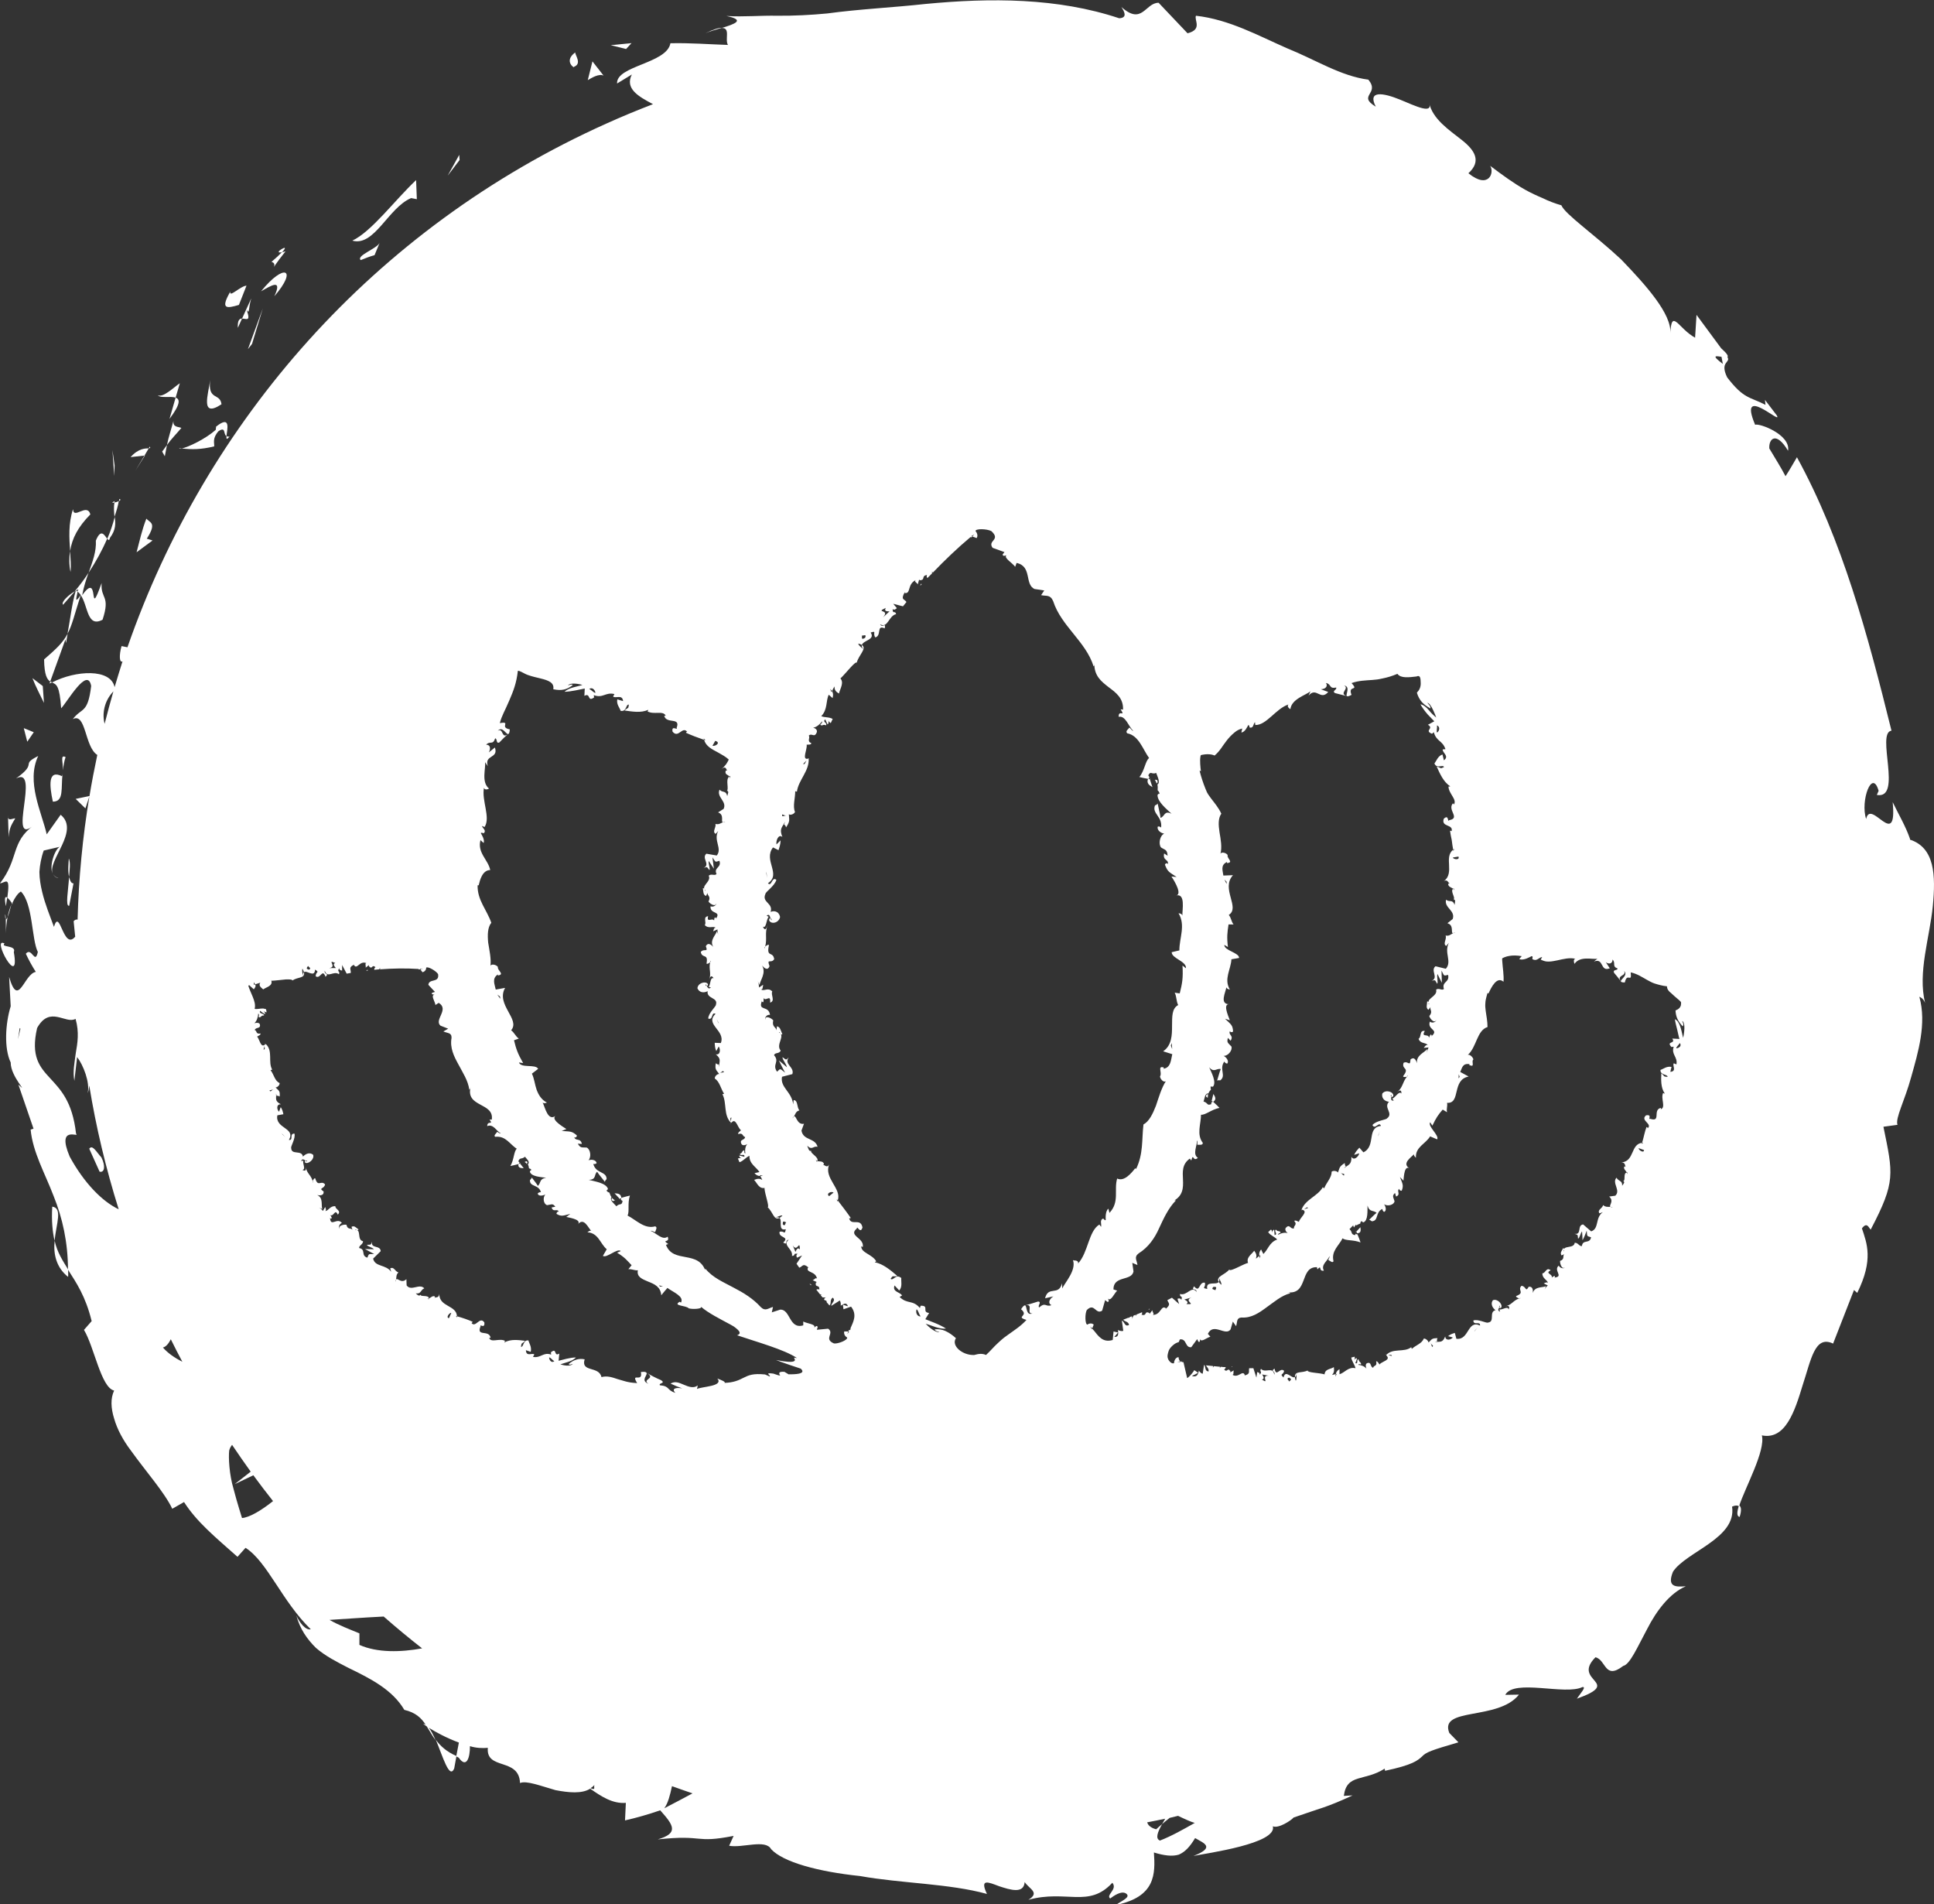 <svg viewBox="0 0 161 158.52" xmlns="http://www.w3.org/2000/svg" data-name="Layer 2" id="Layer_2">
  <rect x="0" y="0" width="161" height="158.52" fill="#333333" stroke="none"/>
  <defs>
    <style>
      .cls-1 {
        fill: #fff;
      }
    </style>
  </defs>
  <g data-name="Layer 1" id="Layer_1-2">
    <g>
      <path d="M47.78,5.56c.7-.26.07-.99.11-1.2-1.04.76.03,1.4-.11,1.2Z" class="cls-1"></path>
      <polygon points="38.23 12.89 37.27 14.62 38.26 13.32 38.23 12.89" class="cls-1"></polygon>
      <path d="M34.23,16.49l.47.09-.06-1.59c-1.8,1.7-3.71,4.29-5.31,5.04,1.84.52,2.98-2.73,4.89-3.54Z" class="cls-1"></path>
      <path d="M22.6,21.8c.72.16-.58,1.31,1.17-.88-.15.05-.2.05-.3.07-.17.18-.42.42-.87.81Z" class="cls-1"></path>
      <path d="M23.48,20.99c.85-.89-.94.2,0,0h0Z" class="cls-1"></path>
      <path d="M19.89,25.38l.63-1.6c-.49.01-1.49,1.07-1.34.48-.85,1.48-.35,1.44.71,1.12Z" class="cls-1"></path>
      <path d="M19.8,27.29l.35-.78c-.21.01-.39.15-.35.78Z" class="cls-1"></path>
      <path d="M20.91,24.85l-.76,1.67c.35-.01.75.31.38-.73.26.42.14-.14.38-.93Z" class="cls-1"></path>
      <path d="M22.84,24.66c1.97-2.28.82-2.8-1.11-.41.82-.47,1.81-1.1,1.11.41Z" class="cls-1"></path>
      <path d="M30.03,21.65c.37-.15.74-.3,1.15-.41l.42-1.02c-.23.48-1.98,1.07-1.57,1.43Z" class="cls-1"></path>
      <path d="M14.62,33.1l.35-1.2c-.54.37-1.37,1.21-1.83,1,.22.27,1.06.05,1.48.2Z" class="cls-1"></path>
      <path d="M14.62,33.1l-.51,1.77c.94-1.25.88-1.65.51-1.77Z" class="cls-1"></path>
      <polygon points="20.98 28.63 21.88 25.67 20.64 29.06 20.98 28.63" class="cls-1"></polygon>
      <polygon points="9.54 38.74 9.36 37.46 9.51 39.62 9.54 38.74" class="cls-1"></polygon>
      <path d="M7.52,42.81c-.28-.98-1.41.48-1.44-.43-.4,1.2-.32,2.42-.24,3.49.15-1.04.65-2.01,1.69-3.06Z" class="cls-1"></path>
      <path d="M5.87,47.61c.06-.52,0-1.1-.04-1.74-.08.55-.09,1.12.04,1.74Z" class="cls-1"></path>
      <path d="M12.38,37.32c-.24.01-.83-.03-1.51.73l1.16-.13c.11-.18.23-.39.35-.6Z" class="cls-1"></path>
      <path d="M12.07,37.91h-.04c-.39.65-.66,1.1-.77,1.29.1-.16.35-.55.81-1.29Z" class="cls-1"></path>
      <path d="M12.47,37.17c-.03.06-.06.1-.09.15.11-.01.16-.03.09-.15Z" class="cls-1"></path>
      <path d="M18.44,33.65c-.12-.97-1.16-.28-.94-2.01-.16,1.16-.86,3.2.94,2.01Z" class="cls-1"></path>
      <path d="M14.44,35.03c-.18.68-.4,1.32-.54,2.01.36-.5.8-.94,1.2-1.42-.23-.11-.73-.03-.66-.59Z" class="cls-1"></path>
      <polygon points="13.72 37.98 13.9 37.04 13.5 37.59 13.72 37.98" class="cls-1"></polygon>
      <path d="M7.98,45c.05.91-.27,1.73-.6,2.67.6-.91,1.13-1.87,1.54-2.83-.21-.26-.51-.91-.94.16Z" class="cls-1"></path>
      <path d="M9.94,41.53c-.01.06-.03.13-.04.18.12-.06.19-.13.04-.18Z" class="cls-1"></path>
      <polygon points="4.12 56.9 4.33 56.8 4.19 56.72 4.12 56.9" class="cls-1"></polygon>
      <path d="M9.16,44.76c.49-.65.47-1.19.39-1.73-.15.59-.35,1.2-.62,1.82.1.12.17.17.23-.09Z" class="cls-1"></path>
      <path d="M5.25,50.34c.31-.35.64-.73.98-1.12-.47.26-1.18.89-.98,1.12Z" class="cls-1"></path>
      <path d="M9.53,41.83s0-.08.02-.12c-.31.14-.2.16-.02.12Z" class="cls-1"></path>
      <path d="M9.53,41.83c-.08.43-.03.81,0,1.19.16-.46.29-.9.36-1.31-.11.06-.25.1-.37.12Z" class="cls-1"></path>
      <path d="M5.5,53.5l.13-.75c-.41.77-.94,1.25-1.96,2.14.02,1.34.26,1.67.51,1.84l1.27-3.51.04.29Z" class="cls-1"></path>
      <path d="M8.54,51.58c.67-2.05-.18-1.69-.08-3.05-1.19,3.33-.09-1.14-1.62,1.02.13-.7.33-1.31.53-1.87-.36.55-.75,1.07-1.15,1.54.03-.02.06-.04.09-.05v-.02s.02,0,.02,0c.17-.1.26-.12.13.02,0,.02,0,.06-.01.08.11.07.2.17.27.28-.6.88-.3.06-.27-.28-.04-.03-.07-.07-.12-.09h-.02c-.34,1.17-.46,2.4-.69,3.59.38-.67.58-1.61,1.1-3.21.62.88.51,2.73,1.81,2.05Z" class="cls-1"></path>
      <path d="M19.11,36.33c-.13.04-.18,0-.25-.04-.03.25,0,.36.25.04Z" class="cls-1"></path>
      <path d="M15.15,37.33c-.08,0-.15-.01-.23-.02,0,.05.09.05.23.02Z" class="cls-1"></path>
      <path d="M17.83,37.16c.03-.28-.18-.66.36-1.27.64-.42.38.26.66.41.06-.54.4-1.79-.86-.79l-.03.27c-.84.75-2.28,1.44-2.83,1.55.85.09,1.56.1,2.69-.17Z" class="cls-1"></path>
      <path d="M12.19,43.16c-.36.9-.57,1.87-.82,2.81l1.33-.98-.48-.15c.89-1.38.22-1.32-.04-1.68Z" class="cls-1"></path>
      <path d="M3.55,57.1l-.85-.65c.26.68.64,1.39.96,2.06l-.1-1.41Z" class="cls-1"></path>
      <polygon points="2.81 60.95 1.98 60.61 2.27 61.74 2.81 60.95" class="cls-1"></polygon>
      <path d="M36.28,144.82c.59,1.41,1.13,3.32,1.53,2.39l.19-1.04c-.84-.36-1.35-.85-1.72-1.35Z" class="cls-1"></path>
      <path d="M4.35,100.44c-.07,1.17.02,2.08.19,2.84.16-1.47.68-2.72-.19-2.84Z" class="cls-1"></path>
      <path d="M144.82,126.27c.17-.55.14-.85-.05-.97-.18.55-.21.92.05.97Z" class="cls-1"></path>
      <path d="M5.67,106.3c.02-.22,0-.41,0-.63-.43-.71-.91-1.41-1.12-2.39-.12,1.08.12,2.22,1.12,3.01Z" class="cls-1"></path>
      <path d="M60.11,2.31c-.28,0-.71.13-1.42.47.33-.15.89-.31,1.42-.47Z" class="cls-1"></path>
      <path d="M.48,76.52c-.04-.84-.1-.13,0,0H.48Z" class="cls-1"></path>
      <path d="M4.87,73.1c-.23-.08-.37-.2-.46-.35.1.18.24.31.46.35Z" class="cls-1"></path>
      <path d="M.95,75.28c-.13.31-.24.66-.32,1.05.08-.17.18-.49.32-1.05Z" class="cls-1"></path>
      <path d="M.49,75.43c.04-.29.08-.51.11-.72-.16-.11-.26-.02-.11.72Z" class="cls-1"></path>
      <path d="M.48,76.52c0,.24.01.59.02,1.16,0-.48.05-.92.13-1.35-.07.16-.13.23-.16.18Z" class="cls-1"></path>
      <path d="M60.82,93.52s-.03.02-.04.04c.01.01.02.02.03.03v-.07Z" class="cls-1"></path>
      <path d="M43.83,96.66c-.06.01-.13.05-.2.08.02,0,.04-.01.05-.02.08.06.13.11.17.16.06-.07.1-.15-.02-.22Z" class="cls-1"></path>
      <path d="M51.54,99.79s.07.03.1.05l-.06-.06h-.04Z" class="cls-1"></path>
      <path d="M51.03,99.98c.06-.01.13-.05.2-.09-.02,0-.04.01-.05.02-.1-.07-.17-.13-.23-.19-.05.07-.08.17.08.26Z" class="cls-1"></path>
      <path d="M67.5,106.99s.03-.03.04-.06c-.05-.03-.1-.05-.15-.08.04.05.07.09.11.14Z" class="cls-1"></path>
      <path d="M43.33,96.84s-.06-.03-.08-.04l.05.05h.04Z" class="cls-1"></path>
      <path d="M22.05,86.93s.03-.01.04-.03c-.01-.01-.02-.02-.03-.03l-.02.06Z" class="cls-1"></path>
      <path d="M30.47,80.81s.1-.01.15-.02c-.01-.02,0-.05-.03-.07-.05.03-.07.06-.11.09Z" class="cls-1"></path>
      <path d="M43.6,97.24c-.12-.15-.23-.28-.31-.39l-.13.04c-.06.32.18.35.44.35Z" class="cls-1"></path>
      <path d="M51.16,99.33c.17.18.31.33.42.45.04-.01.09-.03.14-.04,0-.36-.27-.4-.56-.41Z" class="cls-1"></path>
      <path d="M101.01,91.06c-.05.22-.1.42-.14.57l.11.09c.31-.18.19-.42.03-.66Z" class="cls-1"></path>
      <path d="M100.57,91.09c-.09,0-.18.02-.17.19.04.04.11.08.18.12-.01-.01-.03-.02-.04-.03.01-.11.01-.2.03-.27Z" class="cls-1"></path>
      <path d="M100.84,91.6s0,.07,0,.11l.02-.08-.03-.03Z" class="cls-1"></path>
      <path d="M95.72,108.93s-.07.03-.11.05c.02.01.02.03.04.04.03-.03.05-.06.07-.09Z" class="cls-1"></path>
      <path d="M112.89,102.48s-.02.06-.03.09l.05-.05-.02-.04Z" class="cls-1"></path>
      <path d="M108.4,100.72s-.03-.01-.05-.02c0,.02-.01.03-.02.04l.07-.02Z" class="cls-1"></path>
      <path d="M67.26,63.17s.03,0,.06,0c0-.02,0-.03,0-.05l-.06.06Z" class="cls-1"></path>
      <path d="M95.94,65.52c-.09-.26-.17-.49-.22-.67-.05,0-.1-.02-.15-.02-.14.37.1.54.37.69Z" class="cls-1"></path>
      <path d="M96.28,65.22c.08-.05.14-.14.03-.3-.06-.02-.14-.02-.22,0,.02,0,.04,0,.06,0,.07.12.11.22.14.3Z" class="cls-1"></path>
      <path d="M113.24,102.16c-.13.14-.25.27-.33.36l.06.13c.33.02.32-.23.28-.49Z" class="cls-1"></path>
      <path d="M76.62,48.75s.07-.09.11-.13c-.02,0-.04-.03-.07-.02-.02.06-.03.1-.05.15Z" class="cls-1"></path>
      <path d="M102.53,113.8s.05-.03.07-.04c-.03,0-.06,0-.08,0,0,.01,0,.03.01.05Z" class="cls-1"></path>
      <path d="M112.64,102.01c.02.06.06.12.11.19,0-.02-.02-.03-.02-.05.05-.08.09-.15.13-.2-.07-.05-.16-.08-.21.06Z" class="cls-1"></path>
      <path d="M95.76,64.86s-.05-.07-.08-.1c.01.03.02.06.04.09h.04Z" class="cls-1"></path>
      <path d="M159,69.82c-.36-1.05-.96-2.05-1.44-3.05.39,4.1-1.83-.35-2.21,1.4-.5-1.5.5-4.24,1.04-2.34l-.15.34c2.17.39-.09-5.18,1.22-5.35-1.97-7.97-4.09-15.86-7.87-22.76-.31.53-.6,1.04-.95,1.58-.41-.79-.9-1.54-1.35-2.31-.06-.79.56-1.48,1.56.19.23-1.35-2.42-2.32-2.74-2.16-1.5-3.54,2.39.19,1.79-.8l-.97-1.27.04.41c-1.3-.68-1.79-.46-3.19-2.29-.65-1.34.33-1.2.02-1.69.09-.07.01-.26-.52-.73l-2.05-2.78-.12,1.9c-1.41-.78-1.96-2.5-2.06-.35.13-1.6-1.99-3.98-4.1-6.17-2.23-2.08-4.66-3.75-4.97-4.5-.55-.16-1.06-.35-1.54-.59-.5-.21-1-.44-1.48-.71-.96-.54-1.89-1.22-2.91-1.99.38.58-.13,1.99-1.81.62,1.12-1.01.52-1.92-.54-2.76-1.06-.84-2.45-1.74-2.74-3.13.37,1.02-1.07.32-2.42-.24-1.37-.56-2.73-.8-2.01.59-1.57-.95.38-1.05-.62-2.25-2.3-.3-4.36-1.64-6.76-2.61-2.36-1.03-4.81-2.4-7.59-2.71-.17.36.57,1.14-.7,1.46l-2.41-2.54c-1.12,0-1.36,1.91-3.1.35.23.36.55.9-.18.94-5.12-1.71-10.71-1.71-16.14-1.19-2.72.3-5.45.42-8.17.79-1.37.13-2.74.2-4.15.19-1.41-.03-2.79.11-4.24.02,1.63.34.69.67-.39,1,.76-.02.24.94.52,1.41-1.57-.05-3.19-.18-4.79-.14-.29,1.69-4.53,1.87-4.44,3.35l1.23-.75c-.59,1.18.53,1.82,1.76,2.47-1.3.5-2.59,1.03-3.87,1.61C31.01,19.02,17.12,35.15,10.61,53.88c0,0,0,0,0,0l-.49-.1c-.22.77-.18,1.42.08,1.27-.23.71-.44,1.43-.66,2.15-.32-1.57-3.24-1.41-5.21-.39.37.16.63.24.76,2.15.52-.54,2.2-3.52,2.5-1.86-.28,2.34-.78,1.77-1.53,2.76,1.11-.58.98,2.32,2.04,2.98-.24,1.13-.46,2.27-.65,3.42l-1.15.24.81.79.33-.99c-.56,3.38-.89,6.8-.98,10.25-.1-.03-.21,0-.33.13l.13,1.29c-1,1.2-1.27-2.47-1.77-.82-.32-.89-.73-1.85-.98-2.91-.13-.53-.22-1.08-.23-1.66.04-.57.14-1.17.36-1.78l1.42-.33c-.4,0-1.02,1.55-.67,2.28-.48-1.12,2.3-3.58.66-4.93l-1.16,1.63c-.42-1.84-1.73-4.37-.71-6.52-1.54.77.03.53-1.85,1.87,2.11-1.09-.82,5.86,1.51,3.87-1.98,1.45-1.23,2.76-2.84,4.86.45-.04.88-.73.61,1.2.13.09.29.31.38.44-.02.06-.02.08-.04.13l.06-.1c.07.09.08.09.02-.04.21-.45.46-.81.71-.95,1.01,1.01.89,4.02,1.41,5.03-.24,1.12-.51-.46-1,.15.24.51.51,1.01.83,1.51-.99.17-1.45,3.1-2.22.42l.13,2.44c-.45,1.47-.56,3.51,0,4.68-.02,1.18,1.59,2.72.64,1.84l1.26,3.67-.24.08c.18,1.89,1.2,3.65,1.91,5.52.75,1.86,1.19,3.85,1.2,6.14.7,1.1,1.46,2.2,1.97,4.28l-.64.73c.85,1.4,1.42,4.81,2.51,5.05-.31.66-.27,1.46,0,2.33.25.88.74,1.8,1.4,2.67,1.27,1.77,2.81,3.5,3.44,4.84l.98-.56c1.07,1.67,2.6,2.92,4.45,4.56l.67-.75c1.82,1.16,3.03,4.45,5.43,6.78-.42.11-.95-.56-1.2-1.15.29,1.11.89,1.97,1.63,2.7.78.68,1.75,1.17,2.68,1.65,1.92.93,3.69,1.84,4.68,3.51.95.22,1.41.68,1.78,1.24-.07-.05-.14-.07-.21-.08.07.06.18.14.3.22.23.37.45.76.73,1.15-.18-.42-.36-.78-.56-1.04.58.37,1.52.87,2.5,1.23l-.22,1.15c.08.04.13.07.21.11.63.91.94.03.93-.96.51.16,1.05.18,1.49.14-.17,1.89,2.6.78,2.68,2.93.52-.23,1.72.24,2.95.59,1.09.21,2.2.32,2.89-.12.92.64,1.86,1.27,2.97,1.18l-.07,1.46c.97-.22,1.95-.5,2.93-.84,1.11,1.24,1.57,1.9-.2,2.42,3.94-.42,2.99.36,6.31-.29l-.37.82c1.08.21,3.03-.57,3.49.28.99,1.08,3.92,1.88,7.4,2.24,3.46.62,7.41.62,10.57,1.49-.62-1.32.11-.98,1.02-.64.92.3,2.05.66,2.12-.35.39.59,1.3.87.31,1.48,3.17-.87,5.02.72,6.99-1.42.46.55-.56,1.01-.18,1.31.24-.18.94-.7,1.34-.4.39.3-.39.59-.87.94,3.32-.67,3.29-2.59,3.17-4.37.88.27,1.53.34,2.07.18.52-.22.93-.66,1.36-1.38.68.41,1.76.75-.14,1.49,1.09-.23,6.99-1.02,6.61-2.47.45.21,1.51-.47,1.73-.73,2.39-.84,2.65-.8,4.91-1.84l-.73.04c.24-1.89,1.71-1.18,3.4-2.27l.03.18c2.31-.49,2.7-.85,3.07-1.18.35-.38.8-.53,3.04-1.19l-.76-.78c-.87-2.18,4.06-1,5.8-3.19l-1.14.02c.72-1.36,5.02.06,6.42-.65.38-.05-.2.57-.46.97,3.92-1.41-.48-1.41,1.55-3.45.9.22.75,1.92,2.31.72.56-.12,1.18-1.57,1.99-3.07.78-1.53,1.88-2.98,3.22-3.56-.81.06-1.6.1-1.07-1.21,1.09-1.67,5.32-2.78,4.92-5.42.27-.12.45-.11.58-.03.51-1.57,2.22-4.62,1.9-5.9,1.96.4,2.74-2.01,3.39-4.16.71-2.14,1.01-4.21,2.54-3.48l1.74-4.46.27.24c1.37-2.77.8-4.13.39-5.37.44-.59.58-.01.73.1,2.1-4,1.86-4.63,1.06-8.56l1.17-.16c-.2-.55.61-2.02,1.15-4.01.55-1.97,1.3-4.41.67-6.65.12.05.33.15.48.51-.63-2.51.38-5.43.64-8.05.25-2.6.16-4.86-1.9-5.54ZM1.64,85.57s.03.04.06.06c-.32,1.38-.19.89-.06-.06ZM9.44,57.55c-.26.9-.5,1.8-.73,2.7-.21-.78-.07-1.87.73-2.7ZM8.55,60.88s0,.02,0,.02v-.03s0,0,0,0ZM5.8,96.27c-1.15-2.72.92-1.49.53-1.91-.3-2.68-1.3-3.67-2.16-4.61-.86-.93-1.63-1.81-1.08-4.18,1.06-1.91,2.37-.29,3.2-.76.32,1.12.16,2.02.02,2.84-.1.81-.27,1.54-.12,2.32l.23-1.98c.52.67,1.08,2.12.88,3,.07-.15.1-.38.13-.63.56,3.45,1.38,6.89,2.45,10.3-1.39-.66-2.89-2.21-4.07-4.37ZM13.55,112.17c.3-.06.52-.4.67-.69.31.63.63,1.26.96,1.87-.64-.32-1.23-.73-1.62-1.19ZM121.51,89.64l-.09.12.02-.34.07.22ZM120.94,71.38l.47-.08c.14.3-.39.26-.47.08ZM119.62,60.38c.28.11.22.44.02.6-.09-.1.02-.37-.02-.6ZM73.74,50.6c-.17.29.1.29.31.29l-.54.5c.63-.71-.72-.35.23-.79ZM71.76,52.89c.06.07.42-.17.26.2-.28.16-.28.09-.26-.2ZM65.47,67.92c-.22-.09-.38.18-.36-.13l.36.13ZM63.82,72.7l.03.38-.07-.52.04.14ZM60.89,93.02l-.05.34c-.01-.15-.11-.31.05-.34ZM59.54,61.67c.49.13.04.47-.23.41l.23-.41ZM49.57,57.67c-.13.02-.3-.22-.52-.32.24-.17.48.06.52.32ZM27.91,80.16c-.24.09-.07.28.05.42h-.55c.71-.09-.27-.76.5-.42ZM25.65,80.4c0,.09.33.18.07.32-.25-.08-.21-.13-.07-.32ZM20.15,126.37c-.04-.15-.4-1.24-.71-2.44-.35-1.17-.43-2.59-.36-3.19.05-.2.14-.34.24-.47.51.75,1.02,1.5,1.55,2.23l-1.33,1.04,1.55-.74c.54.73,1.08,1.45,1.64,2.15-1,.8-1.98,1.37-2.59,1.41ZM21.94,87.37l.08-.3c0,.14.08.28-.08.3ZM22.43,90.77l.37-.1c-.23.05-.24.29-.37.1ZM23.44,94.36l.1.07.21.22-.3-.28ZM29.92,136.93v-.97c-.85-.35-1.72-.68-2.49-1.12,1-.06,2.72-.19,4.51-.28,1.05.92,2.11,1.8,3.2,2.65-1.76.32-3.72.38-5.22-.29ZM37.38,109.72c-.29-.02.02-.45.19-.44l-.19.44ZM45.71,113c.12-.03.25.21.44.3-.22.18-.41-.04-.44-.3ZM49.16,148.85c.12-.08.23-.16.32-.27-.07.23.14.45-.32.27ZM55.3,150.52c.31-.42.48-1.09.64-1.84.57.2,1.14.41,1.71.6-.78.41-1.54.83-2.35,1.24ZM65.65,114.4l-.35-.21c-.64-.05-.39.24-.35.31-.15,0-.37-.1-.57-.16-.82-.12-.18.16-.3.24l-.39-.17c-1-.1-1.36.06-1.78.27-.41.21-.84.41-1.6.43.15-.08-.35-.27-.59-.36.54.66-1.31.66-1.7.87.03-.1.05-.2.06-.3-.31.27-.75.12-1.14-.05-.41-.17-.73-.33-1.12-.1.3.14.65.29.97.4-.56-.1-.9.03-.57.37-.75-.23-.43-.56-1.29-.63-.12-.21.51-.14.11-.42-.43-.18-.85-.4-1.21-.62h0c.39.25.33.37.18.49-.14.12-.34.22-.03.43-.38-.16-.35-.34-.29-.51.07-.17.19-.32.13-.41-.03-.02-.05-.03-.08-.05l.07.04c-.05-.06-.16-.09-.46-.05.19.94-.88-.03-.31.92-.51-.03-.67-.07-.93-.13-.24-.07-.47-.14-.69-.2-.45-.15-.87-.3-1.35-.17-.2-.95-1.74-.37-1.4-1.48-.48-.1-.92.04-1.33.39.07.12.23.01.34-.01-.2.25-.79.12-1.03.04.39-.15.95-.22,1.3-.57-.45-.02-1.17.21-1.45.27l.06-.6c-.49.31-.16-.55-.7-.1l.02.19c-.65-.24-.85.31-1.51.19l.11-.21c-.19-.14-.68.22-.7-.35l.4.14c.1-.41-.13-.7-.19-.95-.45-.07-.39.57-.62.53.05-.4.06-.2.34-.5-.51-.06-1.19-.17-1.72.14,0-.06.06-.13.06-.13-.45-.27-1.19.2-1.33-.26h.12c-.12-.71-1.21-.05-.84-.95-.09-.25.38.25.32-.33-.39-.56-.74.53-1.09.02.05.06.06,0,.12-.07-.36-.17-.87-.34-1.3-.46,0,.03,0,.06,0,.1l-.1-.13s.07.02.09.03c-.04-.95-1.48-.76-1.47-1.86-.03.38-.34.23-.43.35,0,0,.07-.06.08-.12-.17-.15-.37.09-.52.15,0,.02,0,.04,0,.06-.12-.01-.1-.07-.15-.14.03.1.09.11.15.08.01-.33-.7-.11-.69-.32-.12.16-.25.03-.4-.11.46.07.37-.27.71-.42-.41-.44-1.08.28-1.47-.24l-.02-.52c-.43.41-.73-.15-.86.03-.01.06-.02.12-.06.19.01-.1.03-.16.06-.19.04-.21-.01-.39.2-.6-.29-.05-.37-.52-.69-.32l.09.28c-.46-.64-1.35-.39-1.51-1.1l.63-.62c-.02-.53-.86-.18-.71-.8-.13.29-.05.25-.44.27.06.15.42.19.59.37l-.75-.02.77.42c-.5,0-.42-.05-.57.3-.57-.17-.09-.69-.68-.8-.04-.21.33-.3.32-.57-.53-.1-.11-1-.64-.94,0-.14.13.12.27-.04-.24-.16-.33-.34-.59-.22l.08.25c-.11-.18-.41.03-.5-.42-.3-.05-.72.13-.57.33-.11-.04-.07-.37.19-.48-.39-.49-.93.36-.98-.38-.06-.02-.1-.05,0-.02,0,0,0,0,0,.02.05.02.11.02.14-.03-.05-.16-.12-.26-.23-.31.4.37.46-.56.73.03.33-.35-.22-.43-.2-.7-.45-.05-.56.38-.85.4.12-.09.04-.19,0-.34l-.19.33c-.08-.1-.16-.2-.32-.28l.28.12c-.14-.25.11-.95-.44-1.16.19.03.57.08.54-.3-.48-.32.05-.19.12-.59-.35-.39-.58.28-.82-.5-.04-.07-.18.11-.21.23,0,.03.02.07.03.11-.04,0-.05-.05-.03-.11-.15-.54-.52-.65-.58-1.22.04.24.04.45-.28.28.32-.04,0-.5.08-.77l-.18.04c.09-.24.24-.12.36-.04.04-.02.1-.01.15.05-.03.04-.08,0-.15-.05-.05.03-.08.1-.02.17.24.15.78-.27.66-.65-.34-.29-.72,0-.85.15-.1-.6-.97-.09-.98-.72-.06-.12.39-.82.27-1.2-.46,0-.04.58-.46.53.3-.52,0-.75-.35-1-.35-.24-.72-.53-.61-1.05l.5-.09c-.04-.2-.09-.4-.22-.59l-.14.38c-.18-.15-.26-.63.15-.62-.54-.28-.36-.46-.4-.89.13.43-.06.03.3.25.06-.52-.11-.5-.34-.76.19,0,.38-.26.33-.37-.41-.18-.46-.71-.75-1.07l.14-.04c-.37-.64.09-1.55-.53-2.13-.02.02-.04.03-.05.05v-.02c-.39.35-.47-.46-.68-.65.11-.07.31-.14.29-.26-.43.08-.27-.23-.49-.29.11-.27.53-.07.43-.48-.06-.15-.29-.13-.46-.09.2-.14.32-.54.33-.8.13.1,0,.25.05.31.24.02.13-.16.43-.15,0-.21-.44-.1-.33-.39.14.11.27.2.4.28.07-.1-.1-.24-.14-.3.05.08.16.12.28.15-.01-.09-.02-.18-.04-.26-.08-.02-.16-.05-.24-.06-.26-.01-.51.08-.71.03.08-.34-.02-.65-.16-1-.08-.18-.15-.35-.22-.52l-.1-.26c-.03-.08-.08-.18.03-.19.12.11.21.2.38.34.12-.16.19-.24.11-.41l-.11.04c0-.07,0-.14.01-.22.04.07.08.13.1.18l.43-.14c-.12.19-.07.31.24.56.28-.21.87-.29.65-.8l.04.08c.35-.01.82-.08,1.2-.11.31-.01.54,0,.55.09.41-.31,1.08-.16.95-.69-.06.05-.09.14-.09.32-.02-.19-.1-.6-.02-.6.06.11.09.2.11.28.25-.2.89.5.93-.22.42.27.05.14.05.56.41.27.54-.7.82.04.33-.32-.12-.14-.07-.51.24.69.74-.04,1.19.3.11-.32-.2-.15.02-.51,0,.18.16.19.24.2v-.46s.38.72.38.72c.11-.02.23-.04.34-.06.03-.32-.23-.46.3-.7l-.04.04c.27.44.48-.43,1.07-.14-.19-.07-.05.23-.09.36l.28-.22s-.03.06,0,.11c.3.32.21-.21.54.07-.08.04-.1.13-.11.22.14-.01.27-.03.41-.04l.09-.12-.02.12c1.07-.08,2.15-.1,3.22-.03,0,.01,0,.03,0,.04.04,0,.09,0,.13-.01l-.03-.05.27.02-.23.03.18.24c.23-.05.32-.26.31-.38.13-.13.84.28.99.54.12.77-.76.33-.81.89l.55.59-.23.07c-.13.15.14.15.2.16-.36.04.04.57.07.86l.27-.18c.91.55-.41,1.41.15,1.9l.64.25-.4.23c.34.16.69.08.68.53-.15.84.2,1.54.57,2.21.36.69.8,1.33.91,2.11.07-.06.08-.11.11-.23-.45,1.72,1.97,1.27,1.76,2.72h-.19c.37.49-.19.03-.19.54.51-.21.78.43,1.13.61-.13.02-.18-.09-.3-.13-.07.12-.34.32-.16.41.89-.1,1.22.65,1.79.99-.26.26-.21.87-.53,1.44.14-.02.44-.1.71-.17,0-.04.02-.08.03-.12.02.02.04.02.06.03-.09-.1-.15-.14-.15-.1.14-.4.24-.15.57-.41.1.17.46.41.23.64.07.1.07.19.1.33.1.02.18.06.2.15h-.06s-.06.08-.07.12c.1.42.94.45,1.36.51-.61.09-.41.44-.71.69.05,0-.18-.32-.49-.71-.01.05-.05.12-.15.21-.05.59.74.35.91,1.01-.06,0-.18,0-.27.11.05.25.43.19.64.08-.25.29-.14.82.15.89.37-.05.46-.17.68.13l-.31.06c.13.48.53,0,.61.42-.02-.18-.23,0-.2.12.42.24.54.14,1.15,0l-.34.25c.46.1,1.33.25.93.66.53-.71.9.27,1.15.5-.1-.06-.24.06-.32.12.92.05,1.06.95,1.61,1.41l-.32.55c.31.22,1.2-.67,1.49-.4l-.31.14c.63.37.8.61,1.21,1.04l-.27.33c.29-.03.5.12.79.09-.11.56.36.73.85.94.5.2,1.04.41,1.1,1.14.16-.21.34-.41.51-.61.51.37,1.41.71,1.13,1.22-.04-.02-.08-.05-.11-.07-.61.36.53.29.76.55.32.09,1.13.05,1.02-.13.6.52,1.58,1.01,2.45,1.48.25.13.34.2.45.29.11.08.19.17.25.24.11.15.09.28-.15.36,1.58.54,3.96,1.19,4.99,1.9l-.26-.04c.13.2.34.56-1.49.2.3.12.71.26,1.17.42l.72.24.18.06.03.04s.04.05.06.07c.13.19-.02.37-1.06.36ZM41.4,82.79l.22.16.03.19-.25-.35ZM54.86,107l.33.06-.23.04-.11-.1ZM70.72,110.73s-.03-.01-.05-.02c-.02.04-.04.08-.05.12h.07s-.15.22-.15.22c.02-.07.05-.15.08-.22h-.34c-.06.24.11.44.24.5.08.2-.72.54-1.09.5-.9-.38.07-.84-.49-1.23l-.94.09.07-.23c-.07-.2-.24.02-.29.06.18-.31-.61-.34-.91-.52v.32c-.6.18-.87-.17-1.09-.55-.22-.37-.4-.77-.82-.76l-.71.23.1-.45c-.4.1-.62.39-1.01.02-.65-.72-1.44-1.2-2.29-1.64-.83-.45-1.73-.82-2.33-1.57-.04.09-.01.15.04.28-.58-1.89-2.71-.65-3.32-2.26l.19-.07c-.62-.42.18-.05-.05-.61-.44.34-.97-.33-1.41-.48.13-.04.22.08.37.1.03-.15.23-.41,0-.48-.88.25-1.58-.53-2.3-.9.18-.3-.02-1.01.2-1.66-.15.03-.44.11-.73.19,0,.04,0,.09,0,.14-.02-.02-.04-.02-.07-.03.12.11.19.17.19.12-.06.47-.22.17-.52.47-.15-.2-.6-.5-.4-.76-.09-.12-.12-.22-.18-.38-.11-.03-.2-.08-.25-.2h.07s.05-.08.06-.12c-.18-.49-1.11-.61-1.6-.74.68-.02.41-.45.71-.68-.05-.02.25.38.64.85,0-.06.03-.13.14-.23,0-.67-.9-.44-1.11-1.27.06.02.19.04.28-.07-.07-.29-.46-.31-.68-.23.26-.28.16-.92-.15-1.06-.4-.03-.5.08-.74-.32l.34.02c-.12-.57-.58-.15-.65-.64.01.21.26.07.23-.07-.44-.39-.58-.31-1.26-.37l.39-.16c-.45-.29-1.34-.84-.86-1.13-.68.57-.92-.71-1.12-1.09.09.12.27.05.36.02-.47-.25-.7-.65-.86-1.08-.15-.43-.19-.92-.39-1.33l.52-.4c-.21-.42-1.41-.03-1.6-.53l.35.05c-.46-.81-.58-1.17-.76-1.9l.4-.14c-.27-.18-.37-.5-.64-.69.8-.91-1.3-2.14-.5-3.53l-.78.14c-.08-.42-.35-.92.18-1.26v.09c.61-.1-.07-.42,0-.71-.11-.18-.54-.29-.62-.1.07-.6-.09-1.29-.19-1.93-.06-.65-.05-1.26.26-1.65-.37-1.08-1.17-1.88-1.14-3.12h.09c.1-.42.3-1.26.96-1.27-.17-.86-1.09-1.43-.81-2.49l.26.24c.11-.26-.16-.7-.23-.81.02-.09.15-.02.24,0,.25-.24-.1-.41-.15-.61l.22.09c.52-.8-.26-2.19-.05-3.27.05.21.31.14.42.07-.67-.54-.25-1.72-.33-2.2l.23.33c-.31-.97.91-.6.59-1.55l-.51.41c.19-.33.11-.66-.22-.64.32-.36.56.07.75-.53.2.02.05.47.35.34.23-.24.46-.48.73-.7h0c-.58.46-.38-.56-.86-.27.38-.41.68.29.86.27.02-.02.03-.03.06-.05l-.05.05c.06-.01.11-.11.13-.39-.91-.17.16-.69-.83-.52.16-.63.4-.97.79-1.89.34-.79.6-1.45.71-2.46.13-.05.55.26.88.36.34.12.68.19,1,.27.65.16,1.17.34,1.07.9.7.15,1.13.03,1.62-.34-.09-.12-.27,0-.4.02.22-.26.92-.12,1.21-.04-.44.15-1.1.21-1.5.57.54,0,1.36-.21,1.69-.27l-.03.61c.55-.29.22.56.81.13l-.03-.19c.77.29.96-.27,1.72-.09l-.11.21c.21.18.78-.21.83.38l-.48-.15c-.09.41.2.7.28.96.52.09.41-.56.68-.52-.04.4-.05.2-.36.49.6.08,1.38.23,1.97-.06,0,.07-.06.13-.06.13.53.31,1.32-.1,1.52.37h-.13c.2.72,1.39.08,1.04,1,.12.27-.45-.27-.34.32.5.6.8-.51,1.24.03-.06-.07-.07,0-.13.06.43.2.98.41,1.51.59,0-.04-.03-.08-.03-.12l.17.17s-.1-.04-.14-.06c.16.56.64.78,1.23,1.1.29.16.58.33.78.51.09.03,0,.13-.03.2-.04.08-.09.15-.14.23-.11.15-.24.29-.39.41.44-.35.36.12.52.11,0,0-.08-.02-.16.02-.12.32.2.34.3.48.02-.02.04-.04.07-.05.01.17-.06.21-.13.33.11-.14.1-.22.06-.28-.19.15-.18.39-.16.65.02.26.04.53-.05.53.2.06.09.24.03.45-.1-.49-.39-.25-.64-.53-.27.63.64.97.34,1.6l-.46.29c.56.21.19.78.41.82.06-.02.12-.04.2-.04-.1.04-.15.05-.2.04-.2.08-.35.22-.63.14.08.3-.3.65.02.83l.21-.24c-.42.8.36,1.45-.12,2.04l-.87-.15c-.42.39.37.88-.22,1.19.31-.1.23-.14.48.18.08-.16-.1-.49-.06-.77l.43.65-.12-.95c.29.44.21.4.58.29.21.58-.5.54-.24,1.1-.15.18-.44-.06-.65.14.25.5-.71.85-.27,1.23-.1.1-.01-.2-.22-.19.06.32.01.54.27.65l.12-.26c-.04.23.32.29.08.72.19.27.61.43.64.16.05.11-.21.34-.47.24-.05.68.9.37.47,1,.03.06.04.11,0,.02,0,0,0,0,0-.02-.03-.05-.07-.09-.12-.07-.06.16-.07.3,0,.41-.07-.58-.71.16-.55-.52-.47.06-.1.53-.28.74.32.34.68.05.91.22-.15,0-.15.13-.21.3l.36-.16c0,.14,0,.27.08.44l-.14-.28c-.06.3-.63.76-.29,1.29-.14-.14-.43-.42-.62-.05.22.58-.15.14-.42.48.11.59.64.08.48.95,0,.09.21,0,.3-.1,0-.04.02-.07.03-.12.04.03.02.07-.03.12-.14.59.13.9-.09,1.48.08-.26.19-.46.38-.14-.3-.12-.24.49-.41.72l.18.04c-.18.19-.27.01-.34-.12-.05,0-.1-.03-.11-.12.04-.02.08.04.11.12.06,0,.11-.06.09-.16-.16-.27-.83-.11-.87.35.21.47.69.34.85.24-.1.66.89.5.69,1.13.02.14-.63.69-.64,1.15.43.17.23-.59.61-.39-.93.89.85,1.38.44,2.43l-.51-.02c.01.23.02.45.13.69l.2-.38c.16.2.16.73-.24.65.5.41.27.57.28,1.06-.09-.5.07-.02-.28-.32-.1.57.07.57.28.9-.19-.02-.4.24-.36.38.4.25.49.84.77,1.26l-.14.04c.39.72.06,1.76.73,2.39.02-.02.03-.04.04-.06v.02c.35-.42.51.48.78.65-.09.09-.28.19-.23.32.42-.15.34.21.57.24-.03.31-.51.16-.3.59.11.16.33.09.48,0-.17.18-.21.53-.16.78-.14-.03-.05-.22-.1-.26-.23.06-.09.19-.36.3.06.22.42-.08.38.24l-.42-.11c-.04.14.15.22.2.26-.07-.06-.19-.05-.32-.01.04.1.08.2.13.31.3-.08.58-.45.83-.53-.02.68.59.94.83,1.35l-.41.09c.16.18.3.24.49.24l-.04-.08.26.06c-.08.01-.15.02-.22.02l.16.32c-.22-.12-.37-.12-.68,0,.27.29.42.81.95.65l-.09.03c.04.55.43,1.55.27,1.6.44.39.52,1.15.99.88-.07-.05-.17-.06-.35-.02.18-.06.56-.25.58-.16-.09.09-.17.15-.24.19.28.21-.17,1.1.53.94-.11.53-.11.1-.52.21-.11.54.88.37.3.9.46.25.08-.18.46-.24-.56.48.38.76.27,1.35.35,0,.04-.26.48-.17-.17.08-.1.24-.06.32l.42-.19-.46.69c.08.11.15.22.23.33.3-.1.28-.43.79,0l-.06-.02c-.23.47.66.27.75.97-.06-.22-.23.07-.37.09l.36.16s-.07,0-.09.06c-.08.45.31.09.29.56-.09-.05-.17-.03-.25.01.1.12.2.25.3.38l.16.02-.11.04c.05.07.1.13.16.2.11.01.23.02.34-.02-.1.02-.17.09-.21.18.02.03.05.06.07.09.12-.02.14.04.16.17.07.08.15.16.22.25.19-.14,0-.47.28-.65.27.26-.1.41-.13.69l.71-.45c.07.1.1.24.08.43.23-.12.47-.33.6.05l-.42-.13.05.38.63-.22c.52.67.2,1.24-.06,1.83.01.01.02.03.04.04ZM60.27,89.25l-.38.06c.24-.03.26-.29.38-.06ZM59.85,85.21l-.07-.1-.12-.29.19.39ZM65.16,101.91c0-.29.06-.26.29-.16-.09.03-.06.4-.29.16ZM65.98,103.64c.4.7.58-.54.61.36-.19-.21-.29.03-.37.21l-.24-.58ZM69.39,99.27l-.37.3c-.29-.23.2-.44.37-.3ZM76.3,108.99c.14.06.18.37.34.59-.31.01-.43-.33-.34-.59ZM89.32,104.89c.3.84-.67,1.87-.89,2.36l-.02-.43c-.27,1.09-1.15.17-1.41,1.25l.69-.16c-.36.23-.47.59-.16.73-.48.19-.48-.29-1.02.19-.17-.12.26-.48-.1-.49-.36.12-.71.22-1.07.32h0c.77-.18.03.72.61.67-.56.22-.44-.6-.61-.67-.03,0-.05.01-.08.02l.07-.02c-.06-.02-.16.06-.33.32.71.59-.53.6.45.89-.46.51-1,.85-1.5,1.21l-.37.27c-.1.08-.34.28-.49.43-.34.3-.66.7-1.01,1.01-.28-.14-.61-.11-.98,0-.97.04-1.94-.77-1.52-1.4-.29-.26-.56-.45-.88-.6-.29-.13-.57-.16-.88-.14.03.16.25.18.39.23-.33.08-.93-.45-1.15-.69.49.13,1.14.47,1.69.4-.5-.34-1.39-.64-1.72-.78l.32-.52c-.66-.06.06-.63-.71-.6l-.06.19c-.6-.71-1.04-.29-1.69-.92l.2-.12c-.12-.29-.84-.28-.62-.84l.39.42c.28-.31.14-.76.17-1.04-.47-.38-.66.27-.89.07.22-.34.14-.15.57-.23-.51-.44-1.21-1.04-1.88-1.14.03-.06.12-.08.12-.08-.34-.61-1.29-.71-1.25-1.27l.12.08c.17-.78-1.25-.93-.49-1.55.01-.32.29.52.47-.09-.17-.86-.98-.04-1.12-.81.02.1.06.04.15.03-.3-.44-.73-1-1.09-1.47-.01.04-.02.07-.04.11l-.04-.21s.06.07.08.1c.35-.99-1.19-1.86-.71-3-.19.38-.43-.03-.56.03,0,0,.09,0,.13-.06-.1-.28-.4-.19-.56-.24,0,.02-.02.04-.03.06-.11-.1-.07-.16-.08-.26-.01.13.04.18.11.2.16-.34-.62-.64-.51-.86-.19.08-.23-.17-.33-.42.42.41.47,0,.86.09-.2-.77-1.19-.5-1.34-1.35l.21-.57c-.59.12-.63-.7-.83-.61-.04.06-.08.11-.14.16.06-.1.1-.14.14-.16.12-.2.15-.43.45-.5-.24-.27-.1-.84-.48-.86l-.04.36c-.11-1.05-1.1-1.41-.93-2.3l.86-.22c.2-.59-.72-.82-.3-1.39-.25.22-.16.24-.52-.02-.01.21.3.52.37.84l-.67-.57c.17.34.33.69.52,1.02-.47-.37-.37-.36-.67-.08-.44-.6.24-.82-.25-1.37.06-.26.43-.09.55-.39-.44-.5.41-1.2-.13-1.51.06-.15.07.23.27.16-.15-.35-.17-.61-.45-.67l-.04.33c-.03-.28-.4-.26-.27-.83-.25-.27-.71-.39-.66-.05-.08-.13.11-.46.39-.4-.11-.83-1.01-.27-.68-1.14-.04-.07-.05-.13,0-.02,0,0,0,.01,0,.02.03.05.08.11.13.07.04-.21.02-.38-.05-.51.15.71.68-.3.61.56.46-.15.03-.65.18-.93-.36-.38-.68.02-.93-.17.15,0,.13-.18.17-.39l-.34.23c-.02-.17-.02-.34-.12-.55l.16.34c.04-.39.58-.99.21-1.62.15.17.46.49.62.05-.26-.7.14-.17.39-.58-.1-.69-.67-.1-.44-1.15,0-.11-.21,0-.31.11-.01.05-.02.09-.04.14-.04-.03-.01-.09.04-.14.18-.71-.06-1.11.2-1.79-.1.3-.22.53-.39.12.3.18.26-.56.48-.82l-.17-.08c.21-.2.27.03.32.2.04,0,.09.05.1.16-.04.02-.07-.06-.1-.16-.06,0-.12.05-.11.18.15.35.8.24.91-.28-.13-.57-.61-.51-.79-.42.24-.75-.76-.78-.43-1.5,0-.17.77-.66.91-1.17-.37-.32-.39.62-.7.28,1.14-.75-.41-1.91.42-2.98l.46.23c.08-.26.17-.51.17-.82l-.34.34c-.06-.29.16-.9.49-.62-.27-.68-.04-.76.23-1.28-.18.57-.08,0,.08.48.37-.56.24-.64.23-1.09.15.11.47-.04.51-.2-.2-.47.02-1.13.02-1.72l.14.04c.12-.96,1.05-1.73.98-2.76-.03,0-.05.01-.07.03l.02-.02c-.56.15-.04-.81-.12-1.16.13-.02.34.03.4-.12-.41-.17-.08-.43-.22-.64.26-.25.47.24.67-.29.05-.21-.15-.33-.31-.37.26-.02.57-.28.74-.53.06.14-.14.23-.14.3.2.13.2-.09.47.04.14-.23-.33-.27-.06-.5l.19.42c.13-.08.07-.29.07-.37,0,.11.09.2.2.26.05-.11.1-.23.16-.34-.26-.18-.73-.11-.95-.24.54-.55.37-1.27.62-1.78l.32.28c.07-.27.05-.43-.06-.6l-.05.1-.08-.27c.05.06.1.12.14.18l.2-.38c.02.29.09.42.38.59.11-.45.48-.95.06-1.32l.07.06c.46-.44,1.22-1.44,1.35-1.31.17-.65.87-1.17.43-1.47-.02.09,0,.2.11.35-.13-.13-.47-.39-.39-.47.12.04.21.08.28.12.11-.4,1.14-.43.73-1.04.55-.17.13.06.39.41.55-.16.06-1.08.78-.75.12-.56-.21,0-.38-.34.66.34.7-.71,1.33-.85-.1-.36-.28.07-.29-.43.12.14.27,0,.35-.07l-.3-.36.81.21c.1-.12.2-.24.29-.36-.17-.27-.51-.15-.14-.82v.07c.53.1.19-.77.94-1.08-.23.13.1.22.14.37l.12-.43s0,.08.07.08c.48-.03.07-.36.58-.44-.05.1-.02.19.03.26.13-.13.26-.26.39-.39v-.17s.06.11.06.11c1-1.04,2.04-2.04,3.15-2.97.01.01.03.02.04.04.03-.03.06-.06.1-.09l-.07-.03.23-.14c-.05.06-.1.12-.16.17l.36.14c.14-.19.03-.46-.09-.58-.02-.22.94-.2,1.32,0,.82.76-.35.76.1,1.39l.99.36-.15.18c0,.22.25.09.32.08-.28.2.49.63.72.96l.12-.32c1.31.28.64,1.79,1.5,2.17.27.03.53.08.8.12l-.26.39c.43.1.75-.07,1,.49.67,2.09,2.72,3.36,3.37,5.44.07-.07.06-.14.06-.29-.03,1.08.58,1.54,1.19,2.02.62.46,1.24.92,1.2,1.87l-.2-.03c.45.72-.2-.03-.16.63.56-.13.82.8,1.21,1.17-.14-.03-.19-.19-.32-.28-.08.13-.37.3-.18.48.96.18,1.29,1.32,1.82,2.06-.31.22-.37,1.04-.81,1.58.15.04.47.11.77.16.01-.04.03-.09.05-.13.01.03.04.04.05.06-.08-.17-.13-.26-.14-.21.22-.44.27-.06.67-.22.09.27.38.81.1.96.04.17.03.29.02.48.09.09.16.19.16.32l-.06-.04c-.05.04-.08.07-.11.11-.01.58.77,1.18,1.17,1.57-.63-.32-.56.25-.93.34.04.04-.07-.51-.23-1.2-.03.06-.09.12-.22.16-.27.69.63.91.51,1.85-.05-.05-.16-.14-.29-.07-.05.33.31.54.55.57-.36.15-.5.85-.27,1.15.35.23.51.16.55.69l-.29-.19c-.14.65.45.44.3.98.08-.22-.2-.2-.23-.04.23.62.38.62.97,1.02l-.43-.04c.34.51.91,1.53.35,1.59.85-.25.54,1.19.56,1.67-.04-.17-.22-.19-.32-.2.61,1,.06,2.07.07,3.09l-.64.15c0,.53,1.24.74,1.19,1.34l-.29-.23c.06,1.06-.02,1.48-.23,2.32l-.42-.06c.17.32.12.7.29,1.03-.54.29-.5.97-.51,1.74,0,.76-.02,1.62-.74,2.11l.76.24c-.12.47-.11,1.12-.73,1.21l.03-.1c-.58-.19-.11.47-.32.73,0,.23.32.56.49.4-.37.57-.59,1.34-.83,2.05-.27.69-.57,1.31-1.04,1.56-.15,1.3,0,2.43-.61,3.7l-.08-.05c-.3.38-.91,1.14-1.5.85-.28.96.22,1.95-.64,2.86l-.09-.35c-.26.2-.23.78-.22.93-.06.09-.14-.05-.21-.11-.33.13-.11.47-.18.69l-.14-.19c-.91.55-.92,2.33-1.78,3.25.08-.22-.19-.27-.33-.26ZM66.86,63.59l.28-.29c-.1.15-.13.37-.28.29ZM97.57,87.3l-.1-.27c.03-.07.05-.14.07-.21.02.16.02.32.04.47ZM95.01,109.47c.07-.07.08-.16.06-.24-.15.06-.3.12-.46.19l-.06.13v-.11c-.07.03-.14.05-.2.08-.04.09-.08.18-.09.28.01-.08,0-.16-.05-.23-.06.02-.11.04-.17.07-.02.05-.06.06-.12.05-.14.05-.27.11-.41.16.1.17.44.14.48.44-.37.18-.35-.24-.6-.37l.12.86c-.13.04-.27.01-.44-.07.01.27.1.59-.31.58l.31-.37-.37-.09-.07.71c-.83.25-1.19-.32-1.6-.83-.02,0-.03.01-.05.02.01-.01.02-.03.03-.04-.03-.03-.06-.07-.09-.1l-.03.06-.13-.24c.06.05.11.11.16.17l.13-.32c-.18-.16-.42-.09-.53,0-.2-.02-.21-.9-.05-1.21.65-.65.73.41,1.28.05l.25-.88.19.15c.21,0,.06-.22.04-.28.24.28.53-.43.77-.66l-.31-.1c0-1.18,1.51-.67,1.67-1.49l-.1-.72.43.18c-.05-.41-.31-.66.1-.97.8-.5,1.33-1.25,1.7-2.09.39-.83.76-1.66,1.4-2.32-.09-.02-.14,0-.25.07.85-.43.87-1.12.84-1.78-.03-.67-.09-1.3.57-1.77l.12.16c.19-.69.12.16.55-.22-.47-.31-.05-1-.08-1.45.08.1.02.23.04.36.14-.02.46.07.45-.16-.54-.7-.15-1.58-.15-2.34.37.04.87-.44,1.54-.57-.1-.11-.32-.32-.54-.52-.03.02-.07.04-.12.06,0-.03,0-.05,0-.07-.03.15-.04.24,0,.21-.43.17-.26-.1-.67-.21.09-.21.1-.71.41-.67.04-.13.11-.21.21-.33-.04-.1-.05-.2.01-.29l.03.06c.06,0,.1-.01.14-.02.29-.39-.15-1.18-.33-1.6.42.49.61.05.98.15-.02-.05-.16.4-.32.96.05-.03.13-.04.26-.02.53-.39-.12-.92.34-1.57.03.06.1.17.25.17.16-.23-.1-.54-.31-.64.38.02.76-.48.65-.78-.26-.3-.41-.29-.29-.72l.22.24c.32-.47-.3-.49,0-.87-.14.15.13.21.21.1-.03-.56-.2-.6-.67-1.06l.4.13c-.19-.5-.58-1.4-.02-1.34-.89.03-.31-1.03-.27-1.42.02.14.2.18.29.2-.52-.88.09-1.67.13-2.52l.64-.11c.01-.45-1.25-.61-1.23-1.09l.3.18c-.1-.85-.05-1.19.05-1.88h.42c-.2-.24-.19-.55-.4-.79.98-.62-.68-2.18.35-3.31l-.8.03c-.04-.39-.27-.86.3-1.13v.09c.61-.04-.04-.4.06-.66-.09-.18-.51-.3-.6-.12.14-.55.02-1.19-.08-1.78-.09-.59-.13-1.15.15-1.55-.22-.49-.56-.88-.87-1.29l-.22-.31c-.04-.06-.06-.09-.1-.17l-.14-.33c-.18-.45-.35-.95-.48-1.48l.11.04c-.04-.34-.1-.85-.04-1.2,0-.04.02-.08.03-.12.02-.03.12-.04.17-.05.13-.02.25-.04.37-.04.24,0,.44.03.61.11.44-.36.66-.81,1.01-1.25.18-.23.39-.46.65-.67.19-.16.37-.26.64-.33l-.07.33c.29-.01.51-.5.57-.61.09-.03.09.12.12.2.33.08.29-.3.44-.45l.03.24c.94.02,1.71-1.37,2.76-1.71-.15.14.04.33.16.39.1-.86,1.31-1.17,1.67-1.49l-.16.37c.65-.78.98.45,1.64-.31l-.62-.23c.38,0,.62-.24.43-.52.48.09.23.51.85.38.09.19-.38.28-.1.46l.98.25h0c-.69-.22.27-.64-.22-.88.55.09.12.73.22.88,0,0,0,0,.01,0,.05.04.15.03.39-.1-.34-.86.67-.25,0-.98.58-.21,1.17-.22,1.72-.26l.41-.04c.13-.02.25-.04.47-.09.4-.08.79-.2,1.22-.38.28.39.97.29,1.59.22.39-.18.33.35.35.59,0,.29-.1.53-.32.76.2.65.54.99,1.13,1.31.03-.2-.16-.35-.26-.47.16.02.33.28.48.6.14.3.21.47.26.63-.19-.17-.36-.3-.6-.6-.23-.27-.47-.47-.71-.5.13.25.38.59.61.85.22.23.43.44.54.56l-.53.29c.55.31-.35.48.34.75l.15-.13c.22.79.72.67.97,1.41l-.23.02c-.04.28.58.55.1.91l-.12-.49c-.39.14-.5.54-.67.75.21.49.7.05.8.3-.36.18-.2.06-.61-.04.25.55.56,1.29,1.13,1.64-.06.03-.15.02-.15.02.02.61.74,1.08.45,1.5l-.07-.11c-.52.55.65,1.24-.32,1.41-.16.24,0-.53-.45-.12-.25.74.86.42.64,1.08.02-.09-.03-.06-.12-.08.03.23.08.5.14.77.03.28.08.56.12.81.03-.02.05-.05.09-.07l-.07.18s-.01-.08-.02-.11c-.81.63.16,1.94-.78,2.62.33-.21.38.2.52.21,0,0-.09-.03-.15,0-.03.26.28.31.41.42.02-.01.03-.02.05-.03.05.12,0,.15-.04.23.07-.09.04-.15-.01-.2-.27.2.22.75.03.88.2.02.12.23.09.46-.17-.49-.42-.19-.71-.43-.18.68.8.89.55,1.61l-.44.35c.58.16.25.81.47.83.06-.03.12-.05.19-.06-.1.05-.15.06-.19.06-.2.1-.33.26-.62.19.12.32-.26.69.05.87l.22-.26c-.42.84.29,1.55-.25,2.16l-.86-.21c-.45.36.29.95-.32,1.21.32-.06.24-.12.46.25.1-.16-.05-.53.02-.82l.37.74-.03-1.02c.25.49.17.44.55.36.14.66-.55.53-.35,1.17-.16.17-.43-.12-.65.06.16.57-.91.73-.57,1.21-.12.08.04-.2-.17-.24-.02.33-.13.54.1.71l.18-.24c-.1.22.23.37-.11.76.11.32.47.61.57.33.02.13-.29.31-.52.13-.24.69.78.65.16,1.19.01.07,0,.13-.01.01h.01c-.01-.07-.04-.13-.09-.13-.11.15-.16.29-.15.42.13-.62-.73-.07-.34-.71-.47-.09-.26.5-.52.65.15.44.62.28.76.53-.14-.06-.2.08-.33.22l.4-.03c-.06.14-.12.27-.12.47v-.33c-.2.28-.93.51-.84,1.17-.07-.2-.21-.59-.54-.31-.04.66-.2.07-.58.28-.18.59.54.36-.03,1.1-.04.09.18.1.31.05.03-.03.05-.06.08-.1.02.04-.02.07-.08.1-.4.5-.32.92-.86,1.33.21-.19.42-.31.4.08-.18-.27-.49.31-.76.43l.13.14c-.26.07-.23-.14-.21-.3-.04-.03-.06-.08-.03-.17.05,0,.04.08.03.17.05.03.13.01.17-.09.02-.33-.64-.55-.92-.18-.09.51.36.67.56.68-.49.49.4.95-.16,1.38-.08.13-.93.19-1.22.56.23.43.55-.35.71.07-1.23.14-.38,1.67-1.46,2.2l-.34-.39c-.16.18-.32.35-.43.6l.42-.13c-.04.26-.44.66-.65.29.02.68-.24.63-.62.96.33-.41.06.03.07-.44-.5.31-.42.42-.57.79-.1-.16-.44-.17-.53-.06.02.47-.43.89-.62,1.38l-.11-.1c-.42.75-1.45,1.01-1.77,1.87.03.01.05.01.08.01h-.02c.55.14-.23.69-.28,1.01-.12-.05-.29-.17-.39-.08.3.32-.08.39-.02.62-.32.09-.34-.41-.68-.05-.11.16.03.35.16.45-.23-.09-.58,0-.8.14-.01-.15.19-.14.21-.2-.13-.2-.2-.01-.4-.24-.19.14.21.37-.1.46l-.04-.45c-.14.01-.15.22-.17.28.03-.09-.01-.2-.09-.3-.08.07-.16.15-.24.22.17.27.59.41.75.62-.65.22-.77.86-1.15,1.2l-.19-.38c-.15.2-.18.34-.14.54l.08-.06-.02.27c-.03-.08-.05-.15-.06-.21l-.29.23c.08-.25.05-.4-.14-.66-.24.33-.73.58-.48,1.09l-.04-.08c-.54.17-1.47.76-1.56.56-.37.45-1.15.57-.87,1.03.05-.07.06-.18.01-.35.07.17.28.54.19.58-.09-.09-.16-.16-.2-.23-.22.29-1.11-.13-.96.58-.53-.09-.09-.11-.2-.52-.52-.1-.39.91-.9.3-.27.46.17.08.22.47-.44-.57-.79.36-1.39.17-.03.35.26.07.11.5-.06-.18-.23-.13-.32-.1l.14.44-.6-.53c-.13.07-.25.14-.38.2.08.27.34.33-.15.74l.03-.06c-.42-.32-.41.6-1.13.55.23-.01-.01-.24,0-.39l-.24.32s.02-.07-.03-.1c-.42-.18-.16.29-.61.16ZM101.94,73.22l.17.18v.18s-.17-.35-.17-.35ZM114.86,94.14c-.04.15-.09.3-.13.45l.02-.13c.04-.11.08-.21.11-.32ZM111.87,97.86l-.28-.26c.16.17.41.03.28.26ZM108.9,100.55l-.34.11c.14-.08.24-.24.34-.11ZM101.17,107.41c-.03-.09-.41-.04-.16-.29.29-.02.27.04.16.29ZM98.76,108.55c.24-.16,0-.29-.17-.38.21-.06.42-.1.62-.19-.77.33.51.63-.45.57ZM96.57,153.21c-.42-.16-.2-.7.17-1.37-.18.15-.36.3-.49.43-.45-.12-.68-.33-.75-.58.5-.1,1-.19,1.5-.3-.08.15-.18.31-.26.45.19-.17.41-.34.63-.52.23-.05.47-.12.7-.17.56.27,1.06.5,1.39.59-.94.53-1.9,1.08-2.9,1.47ZM105.05,114.83c.25-.05.12-.26.02-.42l.54.1c-.71-.04.13.78-.56.32ZM107.32,115c0-.09-.3-.24-.01-.33.23.13.19.17.01.33ZM115.56,112.8c.14,0,.28-.09.31.07l-.31-.07ZM119.22,112.12l-.13-.36c.07.23.32.23.13.36ZM122.72,110.85l.06-.1.2-.22-.26.32ZM136.41,95.57l.45.16c0,.29-.45.02-.45-.16ZM139.55,87.26c-.03-.11.2-.26.28-.44.19.21-.02.42-.28.44ZM140.09,86.29c-.13-.55-.24-1.27-.66-1.45.03.24.11.54.19.86.08.32.14.66.19.78l-.6-.03c.33.47-.54.18-.07.7l.19-.02c-.22.66.34.82.23,1.47l-.22-.09c-.15.18.28.66-.29.71l.1-.41c-.41-.08-.67.17-.92.25-.03.45.6.35.59.58-.4-.03-.2-.04-.52-.3-.02.51-.06,1.19.29,1.69-.06,0-.14-.05-.14-.05-.22.46.25,1.19-.19,1.35v-.11c-.71.17.05,1.21-.88.91-.24.11.21-.39-.35-.29-.53.44.59.7.12,1.09.06-.06,0-.06-.08-.12-.15.37-.24.9-.37,1.32.03,0,.07-.01.1-.01l-.13.1s.02-.06.02-.09c-.96.11-.61,1.54-1.71,1.63.38,0,.26.32.38.4,0,0-.06-.07-.13-.07-.13.18.13.37.2.51.02,0,.04,0,.06,0,0,.12-.06.11-.13.16.11-.04.11-.09.07-.15-.33.01-.08.68-.3.69.17.11.03.23-.09.4.03-.46-.3-.34-.47-.67-.41.44.38,1.06-.1,1.5l-.51.07c.45.4-.07.75.11.86.06,0,.12.01.19.04-.1,0-.16-.02-.19-.04-.21-.01-.4.04-.62-.15-.04.28-.51.39-.3.69l.28-.1c-.66.47-.28,1.37-.97,1.6l-.67-.58c-.52.07-.08.89-.72.78.3.11.26.03.3.41.14-.07.18-.42.33-.61.03.26.03.49.04.74.14-.25.25-.53.35-.8.04.51,0,.43.36.55-.1.59-.69.14-.76.73-.21.05-.33-.3-.6-.27-.07.53-1.02.16-.89.7-.13,0,.1-.15-.06-.27-.13.26-.29.38-.15.62l.23-.1c-.16.13.07.42-.35.56-.01.31.19.72.38.54-.03.12-.37.09-.49-.15-.47.41.43.89-.32.99-.02.06-.05.1-.02,0,0,0,0,0,.02,0,.01-.05.02-.11-.04-.13-.16.06-.25.14-.29.25.35-.42-.6-.42-.02-.72-.37-.3-.42.25-.69.25-.02.44.42.53.46.81-.1-.11-.19-.03-.35.03l.34.17c-.1.09-.19.17-.26.34l.1-.28c-.26.14-.93,0-1.09.57.02-.19.03-.57-.34-.52-.28.5-.19-.04-.6-.08-.37.37.32.56-.44.85-.07.05.12.17.25.2.03-.01.07-.02.1-.04,0,.04-.04.05-.1.04-.53.18-.62.56-1.18.66.23-.06.45-.07.3.26-.07-.32-.49.04-.77,0l.06.18c-.24-.08-.14-.23-.07-.35-.02-.04-.02-.09.04-.15.04.02,0,.09-.04.15.03.05.1.08.17,0,.12-.27-.33-.76-.7-.6-.26.36.06.72.22.83-.59.14-.01.97-.64,1.03-.11.07-.84-.32-1.21-.17.03.46.58,0,.56.42-1.06-.51-.89,1.23-1.97,1.1l-.13-.49c-.19.06-.39.12-.56.27l.39.11c-.13.19-.6.32-.63-.09-.23.57-.42.41-.86.47.42-.15.04.06.22-.32-.52-.01-.49.13-.75.36-.02-.18-.29-.37-.4-.32-.15.41-.66.54-.99.85l-.05-.14c-.59.47-1.54.04-2.09.66.02.02.04.03.06.05h-.02c.38.37-.43.48-.59.73-.08-.1-.16-.29-.28-.26.11.43-.2.3-.25.53-.28-.07-.11-.52-.51-.38-.15.08-.11.3-.05.46-.14-.2-.45-.31-.68-.32.05-.13.2,0,.24-.05-.03-.23-.15-.12-.22-.41-.2,0,.02.42-.26.32l.14-.39c-.12-.07-.2.1-.25.14.06-.06.07-.17.05-.29-.09.02-.18.04-.28.07.04.31.31.64.35.89-.59-.15-.91.39-1.33.5v-.42c-.19.11-.27.22-.31.41l.08-.02-.11.23c0-.08.02-.15.03-.21l-.31.07c.16-.18.19-.32.15-.65-.31.2-.78.13-.78.69v-.09c-.48-.14-1.42-.13-1.41-.32-.46.24-1.09,0-1.05.55.07-.04.12-.13.14-.31-.01.19,0,.61-.08.6-.04-.12-.06-.21-.06-.29-.28.15-.79-.67-.95.03-.36-.35-.03-.15.05-.55-.35-.35-.65.59-.8-.19-.38.26.1.16-.02.51-.11-.73-.74-.09-1.11-.49-.16.3.17.17-.11.5.03-.18-.12-.21-.2-.23l-.07.46-.25-.78c-.12,0-.23,0-.35,0-.07.29.14.48-.41.61l.05-.04c-.19-.48-.55.33-1.07-.05.18.1.09-.22.15-.34l-.31.17s.04-.05.02-.11c-.24-.35-.24.18-.52-.14.08-.03.12-.1.14-.19-.14,0-.27-.01-.41-.03l-.1.11.04-.11c-.17-.01-.34-.04-.51-.05-.04.04-.08.09-.11.15.03-.05.04-.1.04-.16-.2-.02-.4-.04-.6-.06.08.15.26.28.22.51-.3-.02-.24-.3-.34-.53-.01,0-.03,0-.04,0l-.11.72c-.11-.02-.21-.11-.32-.26-.02.16-.09.4-.26.46-.09.03-.19.03-.32-.02l.26-.12.26-.14-.32-.22-.06.1c-.14.2-.31.4-.5.55h-.03s-.01-.02-.01-.02h0s0,0,0,0l-.3-1.29s-.1-.01-.15-.02c0-.02,0-.03,0-.04-.04,0-.09,0-.13,0l.03.05-.27-.03.24-.02c-.05-.1-.12-.16-.13-.36-.27,0-.39.38-.37.49-.06.06-.28.05-.48-.29-.03-.12-.15-.2.03-.73.09-.27.48-.61.71-.68.17-.06.15-.06.15-.07v-.03c.03-.07.05-.13.07-.17.02,0,.03,0,.05,0,.2-.03.36.12.44.31.1.18.19.38.46.34l.49-.67.1.21c.17.1.13-.17.13-.23.09.34.58-.12.87-.18l-.21-.24c.47-.98,1.47.23,1.89-.37l.19-.65.27.38c.12-.35.01-.69.45-.72.82.06,1.47-.39,2.09-.85.63-.44,1.21-.97,1.97-1.17-.07-.07-.12-.07-.24-.08,1.77.22.99-2.13,2.46-2.09l.04.18c.42-.44.04.19.54.11-.28-.49.32-.82.46-1.2.03.12-.07.19-.09.31.13.06.36.29.43.1-.21-.85.47-1.31.75-1.9.3.22.9.1,1.5.34-.04-.14-.15-.42-.26-.68-.04,0-.08,0-.12-.02.02-.02.01-.04.02-.06-.09.1-.12.16-.08.16-.42-.09-.18-.22-.48-.51.16-.12.35-.5.6-.31.09-.08.17-.1.3-.15,0-.1.04-.18.13-.22v.06c.05.03.09.04.13.06.4-.15.33-.98.34-1.4.17.59.49.35.77.62,0-.05-.29.22-.64.57.05,0,.12.03.23.12.59-.03.27-.76.88-1.03,0,.06.02.18.14.25.23-.09.14-.45,0-.64.32.21.84.04.87-.25-.1-.36-.23-.43.04-.69l.09.3c.46-.19-.06-.52.33-.67-.17.04.03.23.14.18.17-.45.07-.56-.15-1.14l.29.31c.05-.46.09-1.33.55-1-.76-.42.12-.95.33-1.21-.05.11.09.23.16.3-.06-.9.82-1.16,1.18-1.78l.59.25c.19-.34-.82-1.09-.58-1.42l.18.28c.31-.65.47-.89.86-1.34l.36.22c-.07-.28.06-.51,0-.78,1.17.08.37-1.92,1.8-2.19l-.7-.38c.15-.3.17-.75.78-.65l-.04.06c.54.27.15-.3.35-.44,0-.17-.3-.47-.46-.39.74-.65.75-2.04,1.64-2.32,0-.47-.09-.91-.15-1.34-.03-.22-.05-.43-.03-.64,0-.11.02-.21.04-.32.02-.08.08-.36.14-.54l.08.05c.24-.53.7-1.46,1.25-.98.05-.52-.07-1.14-.11-1.81v-.13s.04-.03.06-.04l.16-.07c.11-.04.24-.08.38-.1.28-.05.63-.05,1.03.02-.08.08-.15.17-.21.25.4.13.87-.18,1.03-.25.14.01.06.14.06.24.36.23.52-.12.82-.17l-.12.22c.16.07.26.11.35.13.1.03.21.03.32.03.22,0,.46-.05.71-.1.5-.11,1.04-.25,1.5-.13-.18.04-.12.3-.07.42.48-.69,1.5-.34,1.91-.43l-.29.24c.85-.34.49.89,1.32.56l-.33-.5c.28.19.56.11.56-.23.3.32-.08.56.42.75-.03.2-.41.05-.3.35.2.23.39.47.57.71h0c-.38-.54.5-.41.27-.86.35.35-.28.69-.27.86.01.02.02.03.04.05l-.04-.05c0,.06.09.1.33.1.19-.9.6.12.49-.84.52.11.94.39,1.35.62.21.11.41.23.62.3.32.1.66.2,1.05.24,0,.24.15.42.35.57.18.16.35.33.54.48.09.07.18.15.24.22.08.06.03.21.03.3-.05.2-.19.34-.45.44.03.54.2.9.6,1.32.12-.15,0-.32-.05-.44.3.11.18,1.03.08,1.4ZM143.31,29.7l.11.59c-1-.75-.57-.66-.11-.59Z" class="cls-1"></path>
      <path d="M115.42,112.77s-.02-.03-.03-.04c0,.01-.02.02-.03.03h.06Z" class="cls-1"></path>
      <path d="M1.27,68.12c-.22,0-.54.22-.6-.07l.05,1.64c.05-.88.33-1.16.55-1.57Z" class="cls-1"></path>
      <path d="M.67,68.05v-.19c-.01.08,0,.14,0,.19Z" class="cls-1"></path>
      <path d="M4.4,66.73c.95,0,.66-1.13.81-2.33-.01.07-.02.14-.05.21-1.18-.58-1.05.77-.76,2.12Z" class="cls-1"></path>
      <path d="M5.46,63.02c-.47-.24-.2.42-.22,1.1.04-.37.1-.75.22-1.1Z" class="cls-1"></path>
      <path d="M1.15,79.25c.25-.6-1.15-.37-.77-.71-1.16-.65,1.34,3.96.77.71Z" class="cls-1"></path>
      <path d="M5.76,75.4l.36-1.87c-.19.02-.29-.23-.37-.53-.07,1.16-.32,2.43,0,2.4Z" class="cls-1"></path>
      <path d="M5.73,71.46c-.02.33-.1,1.03.02,1.53.05-.6.13-1.18-.02-1.53Z" class="cls-1"></path>
      <path d="M8.44,96.34c-.39-.41-.74-1.11-1.01-.72l.86,1.91c.43.1.5-.49.15-1.19Z" class="cls-1"></path>
      <polygon points="52.57 3.59 50.84 3.76 52.12 4.08 52.57 3.59" class="cls-1"></polygon>
      <path d="M50.25,6.3l-.93-1.19-.39,1.56c.32-.19.94-.57,1.33-.37Z" class="cls-1"></path>
    </g>
  </g>
</svg>